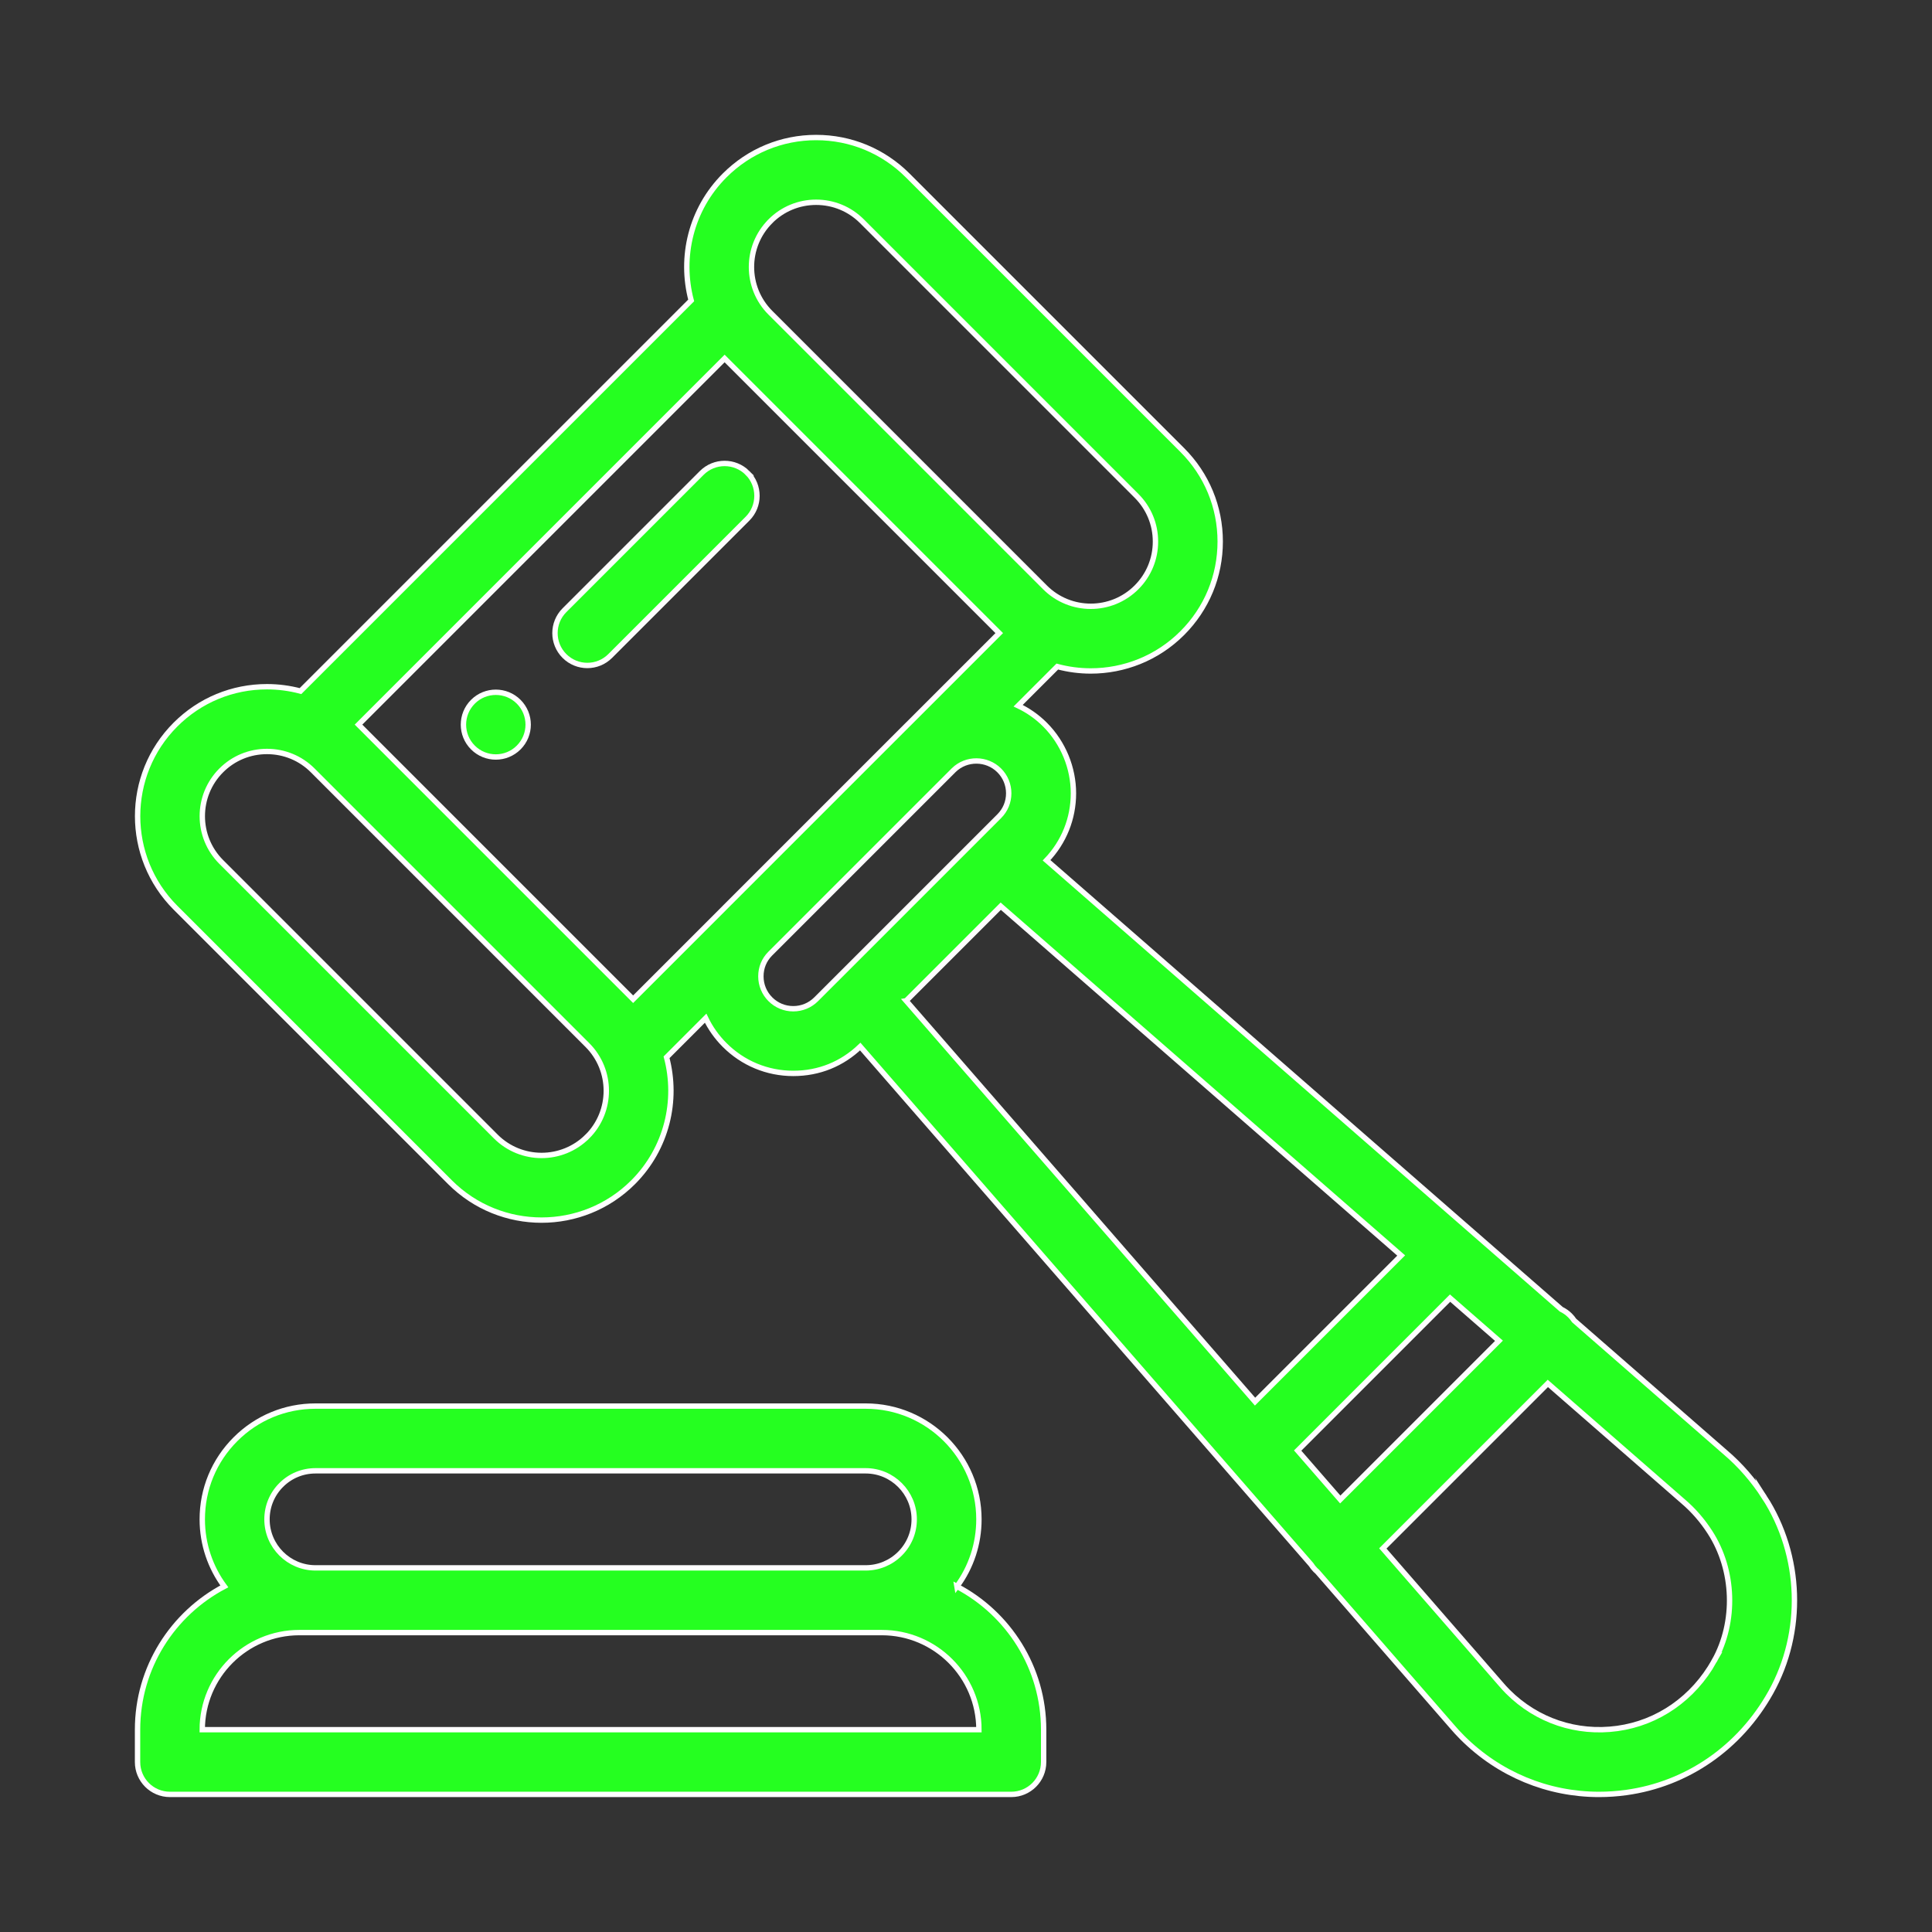 <?xml version="1.0" encoding="UTF-8"?>
<svg id="Capa_1" data-name="Capa 1" xmlns="http://www.w3.org/2000/svg" viewBox="0 0 1080 1080">
  <rect x="0" y="0" width="1080" height="1080" fill="#333333" stroke="none"/>
  <defs>
    <style>
      .cls-1 {
        fill: #25ff20;
        stroke: #fff;
        stroke-miterlimit: 10;
        stroke-width: 3px;
      }
    </style>
  </defs>
  <path class="cls-1" d="M289.95,392.28c-7.06-7.06-18.52-7.06-25.58,0-7.07,7.07-7.07,18.52,0,25.58,7.06,7.07,18.52,7.07,25.58,0,7.07-7.06,7.07-18.51,0-25.58Z"/>
  <path class="cls-1" d="M534.93,886.83c7.98-10.8,12.29-23.82,12.29-37.51,0-34.91-28.4-63.31-63.31-63.31H176.38c-16.92,0-32.82,6.58-44.77,18.54-11.96,11.95-18.54,27.85-18.54,44.77,0,14.02,4.59,26.98,12.33,37.48-28.81,15.15-48.51,45.36-48.51,80.1v18.09c0,9.99,8.1,18.09,18.09,18.09h470.33c9.99,0,18.09-8.1,18.09-18.09v-18.09c0-34.73-19.68-64.92-48.47-80.08ZM157.19,830.13c5.12-5.12,11.94-7.94,19.19-7.94h307.53c14.96,0,27.13,12.17,27.13,27.13,0,7.25-2.82,14.07-7.95,19.19-5.12,5.12-11.94,7.94-19.19,7.94H176.38c-14.96,0-27.13-12.17-27.13-27.13,0-7.25,2.82-14.07,7.94-19.19ZM113.06,966.9c0-29.92,24.35-54.27,54.27-54.27h325.62c29.92,0,54.27,24.35,54.27,54.27H113.06Z"/>
  <path class="cls-1" d="M986.28,836.91c-6.14-9.52-13.47-17.94-21.79-25.02l-84.53-73.72c-.66-.99-1.42-1.93-2.3-2.81-1.47-1.47-3.13-2.61-4.9-3.47l-51.12-44.58-236.6-206.4c9.69-10.13,15.02-23.37,15.02-37.45s-5.65-28.14-15.91-38.4c-4.48-4.47-9.56-7.99-15-10.56l21.89-21.89c6.12,1.63,12.4,2.46,18.7,2.46,18.53,0,37.05-7.05,51.16-21.16,13.67-13.67,21.2-31.84,21.2-51.17s-7.53-37.5-21.2-51.17l-153.49-153.49c-13.67-13.67-31.84-21.2-51.18-21.2s-37.49,7.53-51.16,21.2c-18.89,18.89-25.11,45.72-18.7,69.86l-218.4,218.39c-6.03-1.6-12.31-2.45-18.73-2.45-19.34,0-37.5,7.52-51.16,21.18-28.21,28.21-28.21,74.12,0,102.34l153.49,153.49c14.11,14.11,32.64,21.16,51.17,21.16s37.06-7.05,51.17-21.16c18.89-18.9,25.11-45.72,18.7-69.86l21.84-21.85c2.62,5.48,6.19,10.54,10.61,14.96,10.25,10.25,23.88,15.9,38.38,15.9s27.3-5.32,37.44-15l252.01,289.54c.69,1.09,1.51,2.12,2.45,3.07.32.32.67.62,1.01.91l75.1,86.28c1.87,2.2,3.86,4.37,5.93,6.44,20.62,20.62,47.87,31.81,76.47,31.81,5.04,0,10.13-.35,15.23-1.05,34.06-4.71,63.5-25.09,80.76-55.91,18.91-33.78,17.5-76.67-3.57-109.24ZM430.65,123.67c6.84-6.84,15.92-10.6,25.58-10.6s18.76,3.77,25.59,10.6l153.49,153.49c6.84,6.84,10.6,15.92,10.6,25.59s-3.76,18.75-10.6,25.59c-14.1,14.11-37.05,14.11-51.15,0l-153.5-153.5s0,0,0,0c-14.11-14.1-14.11-37.05,0-51.15ZM328.33,635.32c-14.11,14.11-37.07,14.11-51.17,0l-153.49-153.49c-14.11-14.11-14.11-37.06,0-51.17,6.82-6.83,15.91-10.58,25.58-10.58s18.75,3.76,25.57,10.58l153.52,153.52c14.11,14.1,14.11,37.05,0,51.15ZM404.5,508l-50.58,50.58-153.51-153.51,204.66-204.67,153.51,153.51-50.67,50.68c-.16.16-.33.31-.5.48l-102.28,102.28c-.21.21-.42.43-.62.64ZM469.09,545.74s-.07.07-.11.11l-12.74,12.74c-3.42,3.42-7.96,5.3-12.8,5.3s-9.38-1.88-12.8-5.3c-3.42-3.42-5.3-7.97-5.3-12.81s1.81-9.19,5.09-12.55l102.76-102.76c7.04-6.85,18.43-6.76,25.39.19,3.42,3.42,5.3,7.97,5.3,12.81s-1.88,9.37-5.3,12.79l-12.67,12.67c-.09.09-.17.17-.26.26l-76.56,76.56ZM506.55,559.44l52.87-52.87,223.85,195.26-81.69,81.69-195.04-224.08ZM725.4,810.87l85.2-85.21,27.33,23.84-88.72,88.73-23.81-27.36ZM958.28,928.47c-11.68,20.85-31.41,34.6-54.16,37.75-22.69,3.14-44.98-4.33-61.16-20.5-1.39-1.39-2.72-2.84-3.96-4.31-.06-.07-.12-.14-.18-.2l-65.81-75.62,92.24-92.25,75.53,65.88c.06.05.11.1.17.15,5.65,4.81,10.67,10.58,14.93,17.18,13.68,21.14,14.64,50.05,2.39,71.93Z"/>
  <path class="cls-1" d="M417.86,264.37c-7.07-7.06-18.52-7.06-25.58,0l-76.75,76.75c-7.06,7.06-7.06,18.52,0,25.58,3.53,3.53,8.16,5.3,12.79,5.3s9.26-1.77,12.79-5.3l76.75-76.75c7.06-7.06,7.06-18.52,0-25.58Z"/>
</svg>